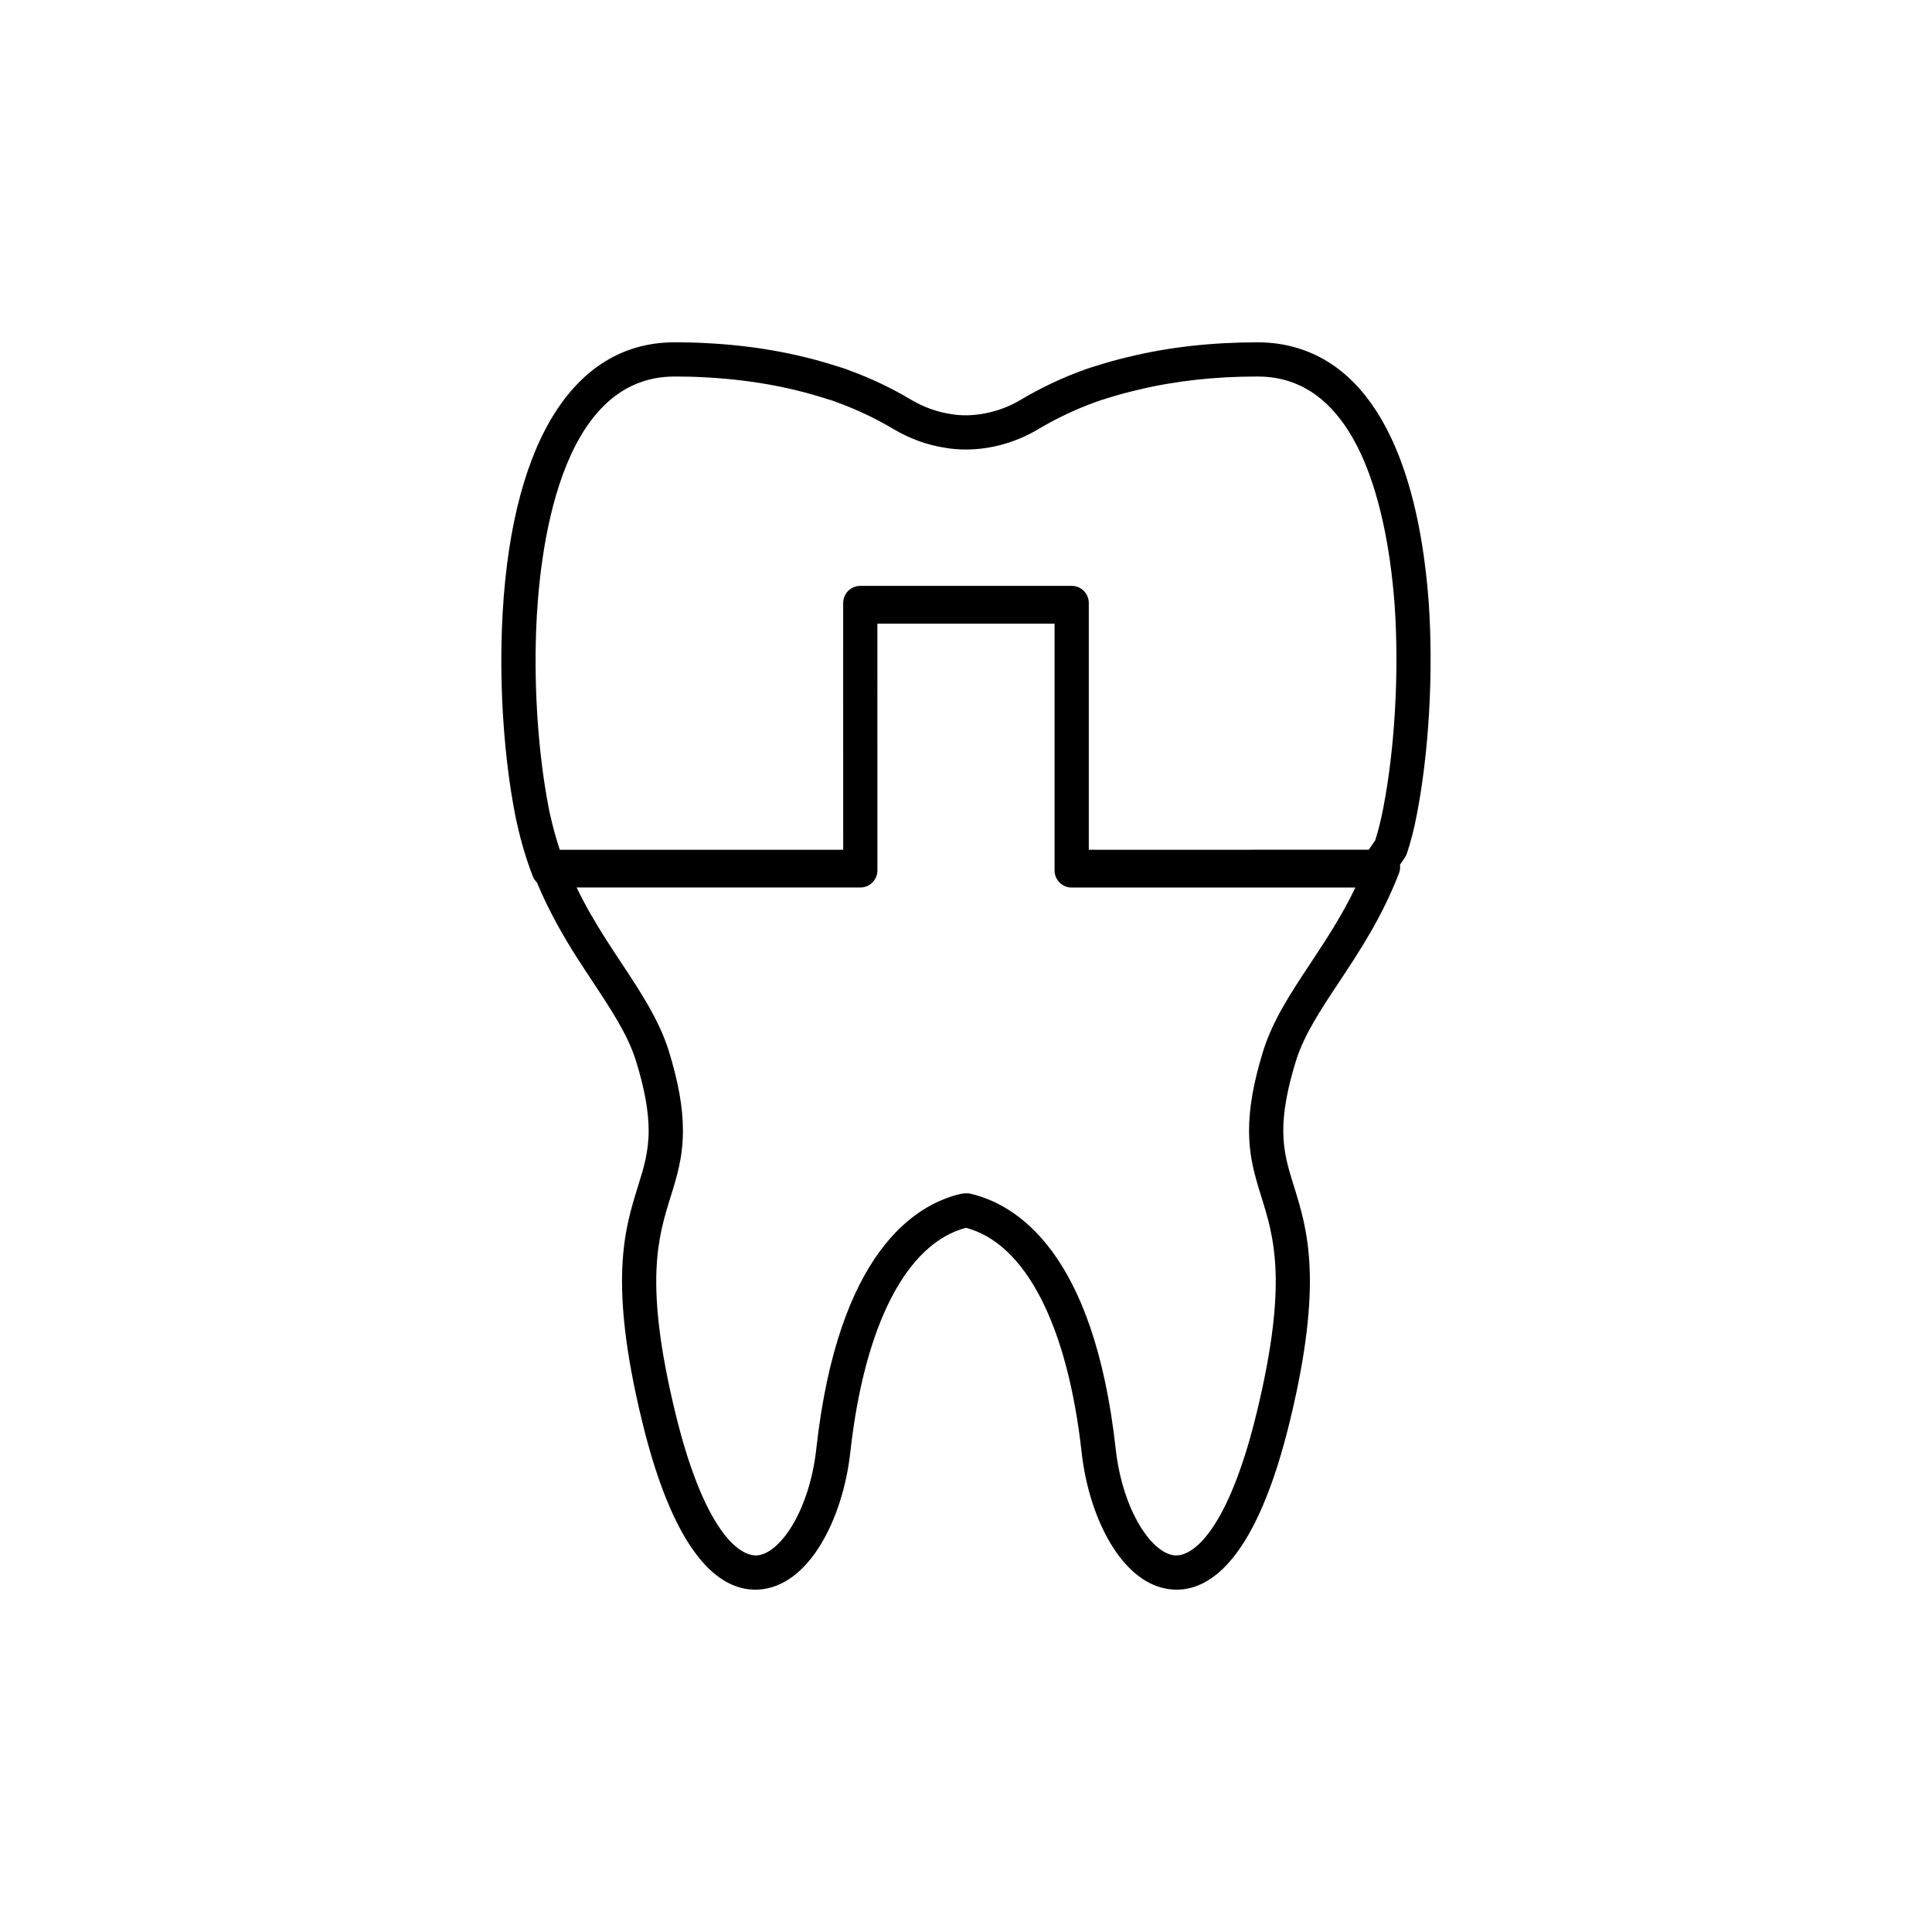 <?xml version="1.0" encoding="UTF-8"?>
<!-- The Best Svg Icon site in the world: iconSvg.co, Visit us! https://iconsvg.co -->
<svg fill="#000000" width="800px" height="800px" version="1.1" viewBox="144 144 512 512" xmlns="http://www.w3.org/2000/svg">
 <path d="m522.66 304.12c-1.285-17.887-4.633-32.68-9.941-43.977-6.309-13.406-15.277-21.609-26.633-24.383-2.758-0.691-5.738-1.039-8.859-1.039-12.098 0-23.492 1.277-33.809 3.789-2.984 0.684-6.008 1.516-8.91 2.445-1.094 0.328-2.137 0.66-3.16 1.035-5.965 2.156-11.672 4.859-16.953 8.027-5.703 3.402-12.77 4.746-18.527 3.691-3.492-0.52-7.055-1.801-10.27-3.688-5.293-3.172-11-5.879-16.766-7.957-0.723-0.301-1.512-0.551-2.223-0.77-0.359-0.117-0.773-0.238-1.051-0.316-10.621-3.418-22.27-5.457-34.582-6.055-2.656-0.156-5.363-0.207-8.223-0.207-27.293 0-43.961 27.703-45.742 76.008-0.617 16.637 0.66 34.566 3.504 49.172 0.176 0.922 0.348 1.785 0.527 2.445 1.047 4.781 2.414 9.344 4.176 13.953 0.234 0.609 0.621 1.109 1.062 1.551 3.297 7.891 7.184 14.52 10.324 19.473 1.504 2.371 3.012 4.648 4.481 6.871 4.965 7.508 9.258 13.996 11.441 20.906 2.269 7.336 3.375 13.391 3.375 18.512 0 5.707-1.328 9.969-2.867 14.902-3.484 11.188-7.816 25.105 1.027 61.73 9.211 38.238 21.93 45.578 31.047 45.012 13.352-0.84 22.289-18.902 24.223-36.309 3.738-33.777 14.898-55.426 30.66-59.559 15.758 4.137 26.918 25.785 30.66 59.559 1.93 17.406 10.871 35.465 24.223 36.309 0.312 0.02 0.629 0.031 0.949 0.031 9.004 0 21.203-8.121 30.098-45.039 8.844-36.629 4.508-50.547 1.027-61.734-1.539-4.934-2.867-9.195-2.867-14.902 0-5.121 1.105-11.176 3.367-18.488 2.176-6.914 6.441-13.344 11.379-20.793 5.367-8.094 11.449-17.266 15.938-28.973 0.273-0.715 0.348-1.473 0.25-2.207l1.27-1.852c0.238-0.348 0.43-0.73 0.562-1.133 1.047-3.129 1.902-6.481 2.621-10.25 3.211-16.543 4.406-37.391 3.191-55.793zm-236.58 6.938c0.746-20.227 5.812-67.273 36.68-67.273 2.68 0 5.211 0.047 7.738 0.195 11.562 0.562 22.422 2.457 32.426 5.676l0.941 0.281c0.508 0.156 1.02 0.309 1.684 0.578 5.418 1.957 10.594 4.41 15.422 7.305 4.25 2.488 8.941 4.168 13.398 4.828 1.727 0.32 3.566 0.48 5.625 0.48 6.523 0 13.285-1.891 19.059-5.332 4.793-2.875 9.969-5.324 15.406-7.293 0.871-0.32 1.746-0.594 2.742-0.895 2.734-0.875 5.512-1.637 8.305-2.277 9.676-2.356 20.352-3.551 31.727-3.551 2.375 0 4.617 0.258 6.684 0.777 8.586 2.098 15.516 8.637 20.602 19.438 4.766 10.137 7.914 24.234 9.102 40.742 1.168 17.645 0.023 37.625-3.051 53.445-0.004 0.004-0.004 0.012-0.004 0.016-0.598 3.129-1.293 5.918-2.121 8.496l-1.715 2.496-74.188 0.004v-65.395c0-2.504-2.031-4.535-4.535-4.535l-56.023 0.004c-2.504 0-4.535 2.031-4.535 4.535v0.945l0.004 64.445h-75.109c-0.961-2.906-1.789-5.852-2.481-8.992-0.176-0.648-0.301-1.297-0.434-2.012-2.723-13.977-3.941-31.156-3.348-47.133zm205.19 88.258c-5.098 7.688-9.91 14.949-12.48 23.102-2.578 8.332-3.777 15.066-3.777 21.191 0 7.086 1.59 12.195 3.273 17.602 3.316 10.645 7.074 22.715-1.184 56.906-6.898 28.652-15.75 38.293-21.656 38.09-6.148-0.391-13.957-11.836-15.777-28.254-5.793-52.309-26.383-64.758-38.438-67.598-0.293-0.082-0.668-0.117-1.059-0.117-0.602 0-1.254 0.082-1.703 0.188-11.758 2.766-32.348 15.215-38.141 67.523-1.82 16.422-9.629 27.867-15.777 28.254-5.949 0.176-14.762-9.438-21.656-38.09-8.258-34.191-4.5-46.262-1.184-56.906 1.684-5.406 3.273-10.516 3.273-17.602 0-6.129-1.199-12.859-3.785-21.219-2.578-8.152-7.414-15.465-12.535-23.207-1.438-2.176-2.914-4.406-4.387-6.727-2.266-3.574-4.961-8.062-7.473-13.254h75.184c2.504 0 4.535-2.031 4.535-4.535v-0.945l-0.008-64.438h46.957v65.395c0 2.504 2.031 4.535 4.535 4.535h75.191c-3.609 7.5-7.816 13.895-11.93 20.105z"/>
</svg>